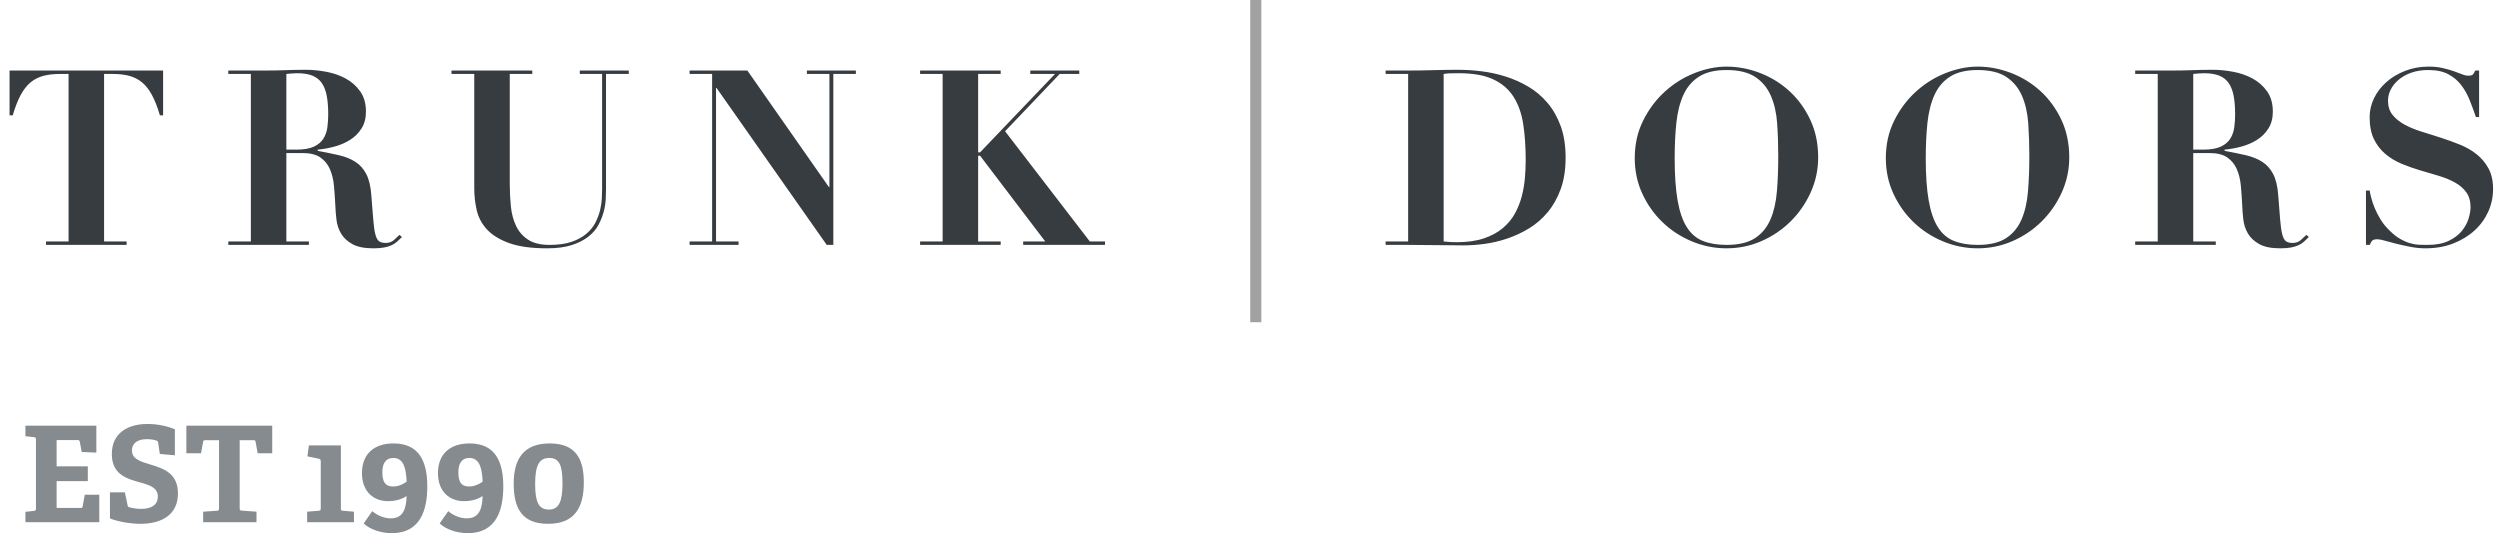 <?xml version="1.0" encoding="UTF-8" standalone="no"?>
<svg width="225px" height="48px" viewBox="0 0 225 48" version="1.1" xmlns="http://www.w3.org/2000/svg" xmlns:xlink="http://www.w3.org/1999/xlink">
    <!-- Generator: Sketch 43.2 (39069) - http://www.bohemiancoding.com/sketch -->
    <title>Group 2</title>
    <desc>Created with Sketch.</desc>
    <defs></defs>
    <g id="Symbols" stroke="none" stroke-width="1" fill="none" fill-rule="evenodd">
        <g id="header-type-3" transform="translate(0, -10)">
            <g id="Group-2" transform="translate(0, 10)">
                <path d="M6.171,6.656 L6.171,21.731 L4.144,21.731 L4.144,22.04 L11.395,22.04 L11.395,21.731 L9.367,21.731 L9.367,6.656 L10.16,6.656 C10.704,6.656 11.189,6.711 11.615,6.821 C12.041,6.932 12.423,7.123 12.761,7.394 C13.099,7.666 13.4,8.045 13.665,8.529 C13.929,9.014 14.172,9.631 14.392,10.381 L14.679,10.381 L14.679,6.348 L0.86,6.348 L0.86,10.381 L1.146,10.381 C1.366,9.631 1.609,9.014 1.873,8.529 C2.138,8.045 2.439,7.666 2.777,7.394 C3.115,7.123 3.497,6.932 3.923,6.821 C4.349,6.711 4.834,6.656 5.378,6.656 L6.171,6.656 Z M25.772,13.466 L26.675,13.466 C27.336,13.466 27.858,13.378 28.24,13.202 C28.622,13.026 28.909,12.787 29.1,12.486 C29.291,12.184 29.412,11.843 29.463,11.461 C29.515,11.079 29.54,10.689 29.54,10.293 C29.54,9.646 29.496,9.092 29.408,8.629 C29.32,8.166 29.173,7.784 28.967,7.483 C28.762,7.181 28.479,6.957 28.119,6.81 C27.759,6.663 27.3,6.59 26.741,6.59 C26.58,6.59 26.418,6.597 26.256,6.612 L25.772,6.656 L25.772,13.466 Z M22.576,6.656 L20.548,6.656 L20.548,6.348 L23.876,6.348 C24.493,6.348 25.103,6.337 25.705,6.314 C26.308,6.292 26.918,6.281 27.535,6.281 C28.108,6.281 28.714,6.34 29.353,6.458 C29.992,6.575 30.576,6.777 31.105,7.064 C31.634,7.35 32.071,7.736 32.417,8.221 C32.762,8.706 32.935,9.316 32.935,10.05 C32.935,10.638 32.802,11.141 32.538,11.56 C32.273,11.979 31.932,12.32 31.513,12.585 C31.094,12.849 30.628,13.051 30.113,13.191 C29.599,13.331 29.092,13.422 28.593,13.466 L28.593,13.577 C29.313,13.709 29.955,13.841 30.521,13.973 C31.087,14.106 31.575,14.304 31.987,14.568 C32.398,14.833 32.725,15.2 32.968,15.67 C33.21,16.141 33.361,16.772 33.419,17.566 C33.493,18.492 33.552,19.234 33.596,19.792 C33.64,20.35 33.702,20.784 33.783,21.092 C33.864,21.401 33.974,21.607 34.114,21.709 C34.253,21.812 34.455,21.864 34.72,21.864 C35.014,21.864 35.256,21.779 35.447,21.61 C35.638,21.441 35.807,21.283 35.954,21.136 L36.174,21.335 C36.027,21.482 35.884,21.618 35.745,21.742 C35.605,21.867 35.443,21.974 35.26,22.062 C35.076,22.15 34.852,22.22 34.588,22.271 C34.323,22.323 33.992,22.349 33.596,22.349 C32.788,22.349 32.156,22.22 31.7,21.963 C31.245,21.706 30.907,21.386 30.686,21.004 C30.466,20.622 30.33,20.207 30.279,19.759 C30.227,19.311 30.194,18.888 30.18,18.492 C30.15,17.889 30.11,17.305 30.058,16.739 C30.007,16.174 29.886,15.67 29.695,15.23 C29.504,14.789 29.217,14.436 28.835,14.172 C28.453,13.907 27.917,13.775 27.226,13.775 L25.772,13.775 L25.772,21.731 L27.799,21.731 L27.799,22.04 L20.548,22.04 L20.548,21.731 L22.576,21.731 L22.576,6.656 Z M40.633,6.348 L40.633,6.656 L42.683,6.656 L42.683,16.949 C42.683,17.61 42.756,18.264 42.903,18.91 C43.05,19.557 43.355,20.134 43.818,20.64 C44.281,21.147 44.946,21.559 45.813,21.875 C46.68,22.191 47.826,22.349 49.251,22.349 C50.133,22.349 50.875,22.249 51.477,22.051 C52.079,21.853 52.579,21.596 52.976,21.28 C53.372,20.964 53.674,20.607 53.879,20.211 C54.085,19.814 54.239,19.417 54.342,19.021 C54.445,18.624 54.504,18.245 54.518,17.885 C54.533,17.525 54.541,17.228 54.541,16.993 L54.541,6.656 L56.59,6.656 L56.59,6.348 L52.182,6.348 L52.182,6.656 L54.188,6.656 L54.188,17.015 C54.188,17.235 54.181,17.511 54.166,17.841 C54.151,18.172 54.1,18.525 54.012,18.899 C53.923,19.274 53.784,19.649 53.593,20.023 C53.402,20.398 53.13,20.736 52.777,21.037 C52.425,21.338 51.98,21.581 51.444,21.765 C50.908,21.948 50.243,22.04 49.449,22.04 C48.641,22.04 47.998,21.882 47.521,21.566 C47.043,21.25 46.683,20.835 46.441,20.321 C46.198,19.807 46.044,19.223 45.978,18.569 C45.912,17.915 45.879,17.243 45.879,16.552 L45.879,6.656 L47.906,6.656 L47.906,6.348 L40.633,6.348 Z M62.063,6.348 L62.063,6.656 L64.091,6.656 L64.091,21.731 L62.063,21.731 L62.063,22.04 L66.471,22.04 L66.471,21.731 L64.443,21.731 L64.443,7.912 L64.487,7.912 L74.405,22.04 L75,22.04 L75,6.656 L77.028,6.656 L77.028,6.348 L72.62,6.348 L72.62,6.656 L74.648,6.656 L74.648,16.839 L74.604,16.839 L67.264,6.348 L62.063,6.348 Z M82.809,6.348 L82.809,6.656 L84.837,6.656 L84.837,21.731 L82.809,21.731 L82.809,22.04 L90.061,22.04 L90.061,21.731 L88.033,21.731 L88.033,14.017 L88.209,14.017 L94.072,21.731 L92.088,21.731 L92.088,22.04 L99.45,22.04 L99.45,21.731 L98.083,21.731 L90.457,11.813 L95.372,6.656 L97.135,6.656 L97.135,6.348 L92.727,6.348 L92.727,6.656 L94.953,6.656 L88.209,13.709 L88.033,13.709 L88.033,6.656 L90.061,6.656 L90.061,6.348 L82.809,6.348 Z M129.929,21.731 C130.355,21.776 130.745,21.798 131.097,21.798 C132.052,21.798 132.868,21.684 133.544,21.456 C134.22,21.228 134.789,20.92 135.252,20.53 C135.715,20.141 136.082,19.696 136.354,19.197 C136.626,18.697 136.831,18.172 136.971,17.621 C137.111,17.07 137.202,16.519 137.246,15.968 C137.291,15.417 137.313,14.899 137.313,14.414 C137.313,13.224 137.239,12.148 137.092,11.185 C136.945,10.223 136.655,9.4 136.222,8.717 C135.788,8.034 135.178,7.508 134.392,7.141 C133.606,6.774 132.574,6.59 131.296,6.59 C131.002,6.59 130.737,6.594 130.502,6.601 C130.267,6.608 130.076,6.627 129.929,6.656 L129.929,21.731 Z M126.733,6.656 L124.706,6.656 L124.706,6.348 L126.733,6.348 C127.483,6.348 128.232,6.337 128.981,6.314 C129.731,6.292 130.48,6.281 131.23,6.281 C131.891,6.281 132.589,6.325 133.323,6.414 C134.058,6.502 134.785,6.66 135.505,6.888 C136.225,7.115 136.909,7.42 137.555,7.802 C138.202,8.184 138.775,8.669 139.274,9.257 C139.774,9.845 140.17,10.542 140.464,11.351 C140.758,12.159 140.905,13.106 140.905,14.194 C140.905,15.266 140.758,16.207 140.464,17.015 C140.17,17.823 139.777,18.521 139.285,19.109 C138.793,19.696 138.231,20.181 137.599,20.563 C136.967,20.945 136.31,21.25 135.627,21.478 C134.943,21.706 134.267,21.864 133.599,21.952 C132.93,22.04 132.31,22.084 131.736,22.084 C130.899,22.084 130.065,22.077 129.235,22.062 C128.405,22.047 127.571,22.04 126.733,22.04 L124.706,22.04 L124.706,21.731 L126.733,21.731 L126.733,6.656 Z M150.72,14.238 C150.72,15.766 150.808,17.033 150.984,18.04 C151.16,19.046 151.436,19.847 151.811,20.442 C152.185,21.037 152.67,21.452 153.265,21.687 C153.86,21.922 154.569,22.04 155.392,22.04 C156.479,22.04 157.332,21.838 157.949,21.434 C158.566,21.03 159.029,20.471 159.337,19.759 C159.646,19.046 159.841,18.201 159.921,17.224 C160.002,16.247 160.043,15.186 160.043,14.039 C160.043,13.011 160.01,12.03 159.943,11.097 C159.877,10.164 159.69,9.341 159.381,8.629 C159.073,7.916 158.606,7.35 157.982,6.932 C157.357,6.513 156.494,6.303 155.392,6.303 C154.364,6.303 153.541,6.498 152.924,6.888 C152.307,7.277 151.836,7.824 151.513,8.529 C151.19,9.235 150.977,10.072 150.874,11.042 C150.771,12.012 150.72,13.077 150.72,14.238 Z M147.127,14.238 C147.127,12.989 147.381,11.858 147.888,10.844 C148.394,9.83 149.045,8.963 149.838,8.243 C150.632,7.523 151.52,6.968 152.505,6.579 C153.489,6.19 154.452,5.995 155.392,5.995 C156.406,5.995 157.409,6.186 158.401,6.568 C159.392,6.95 160.274,7.494 161.045,8.199 C161.817,8.904 162.441,9.76 162.919,10.767 C163.396,11.773 163.635,12.908 163.635,14.172 C163.635,15.274 163.411,16.321 162.963,17.312 C162.515,18.304 161.912,19.175 161.156,19.924 C160.399,20.674 159.525,21.265 158.533,21.698 C157.541,22.132 156.494,22.349 155.392,22.349 C154.305,22.349 153.262,22.139 152.262,21.72 C151.263,21.302 150.385,20.729 149.629,20.001 C148.872,19.274 148.266,18.418 147.81,17.434 C147.355,16.449 147.127,15.384 147.127,14.238 Z M173.317,14.238 C173.317,15.766 173.406,17.033 173.582,18.04 C173.758,19.046 174.034,19.847 174.408,20.442 C174.783,21.037 175.268,21.452 175.863,21.687 C176.458,21.922 177.167,22.04 177.99,22.04 C179.077,22.04 179.929,21.838 180.547,21.434 C181.164,21.03 181.627,20.471 181.935,19.759 C182.244,19.046 182.438,18.201 182.519,17.224 C182.6,16.247 182.64,15.186 182.64,14.039 C182.64,13.011 182.607,12.03 182.541,11.097 C182.475,10.164 182.288,9.341 181.979,8.629 C181.671,7.916 181.204,7.35 180.58,6.932 C179.955,6.513 179.092,6.303 177.99,6.303 C176.961,6.303 176.139,6.498 175.521,6.888 C174.904,7.277 174.434,7.824 174.111,8.529 C173.788,9.235 173.575,10.072 173.472,11.042 C173.369,12.012 173.317,13.077 173.317,14.238 Z M169.725,14.238 C169.725,12.989 169.978,11.858 170.485,10.844 C170.992,9.83 171.642,8.963 172.436,8.243 C173.229,7.523 174.118,6.968 175.103,6.579 C176.087,6.19 177.05,5.995 177.99,5.995 C179.004,5.995 180.007,6.186 180.998,6.568 C181.99,6.95 182.872,7.494 183.643,8.199 C184.415,8.904 185.039,9.76 185.517,10.767 C185.994,11.773 186.233,12.908 186.233,14.172 C186.233,15.274 186.009,16.321 185.561,17.312 C185.113,18.304 184.51,19.175 183.753,19.924 C182.997,20.674 182.122,21.265 181.131,21.698 C180.139,22.132 179.092,22.349 177.99,22.349 C176.903,22.349 175.859,22.139 174.86,21.72 C173.861,21.302 172.983,20.729 172.226,20.001 C171.47,19.274 170.864,18.418 170.408,17.434 C169.953,16.449 169.725,15.384 169.725,14.238 Z M197.392,13.466 L198.296,13.466 C198.957,13.466 199.478,13.378 199.86,13.202 C200.242,13.026 200.529,12.787 200.72,12.486 C200.911,12.184 201.032,11.843 201.084,11.461 C201.135,11.079 201.161,10.689 201.161,10.293 C201.161,9.646 201.117,9.092 201.029,8.629 C200.94,8.166 200.793,7.784 200.588,7.483 C200.382,7.181 200.099,6.957 199.739,6.81 C199.379,6.663 198.92,6.59 198.362,6.59 C198.2,6.59 198.038,6.597 197.877,6.612 L197.392,6.656 L197.392,13.466 Z M194.196,6.656 L192.168,6.656 L192.168,6.348 L195.497,6.348 C196.114,6.348 196.723,6.337 197.326,6.314 C197.928,6.292 198.538,6.281 199.155,6.281 C199.728,6.281 200.334,6.34 200.973,6.458 C201.613,6.575 202.197,6.777 202.726,7.064 C203.255,7.35 203.692,7.736 204.037,8.221 C204.382,8.706 204.555,9.316 204.555,10.05 C204.555,10.638 204.423,11.141 204.158,11.56 C203.894,11.979 203.552,12.32 203.133,12.585 C202.715,12.849 202.248,13.051 201.734,13.191 C201.22,13.331 200.713,13.422 200.213,13.466 L200.213,13.577 C200.933,13.709 201.576,13.841 202.142,13.973 C202.707,14.106 203.196,14.304 203.607,14.568 C204.019,14.833 204.346,15.2 204.588,15.67 C204.83,16.141 204.981,16.772 205.04,17.566 C205.113,18.492 205.172,19.234 205.216,19.792 C205.26,20.35 205.323,20.784 205.403,21.092 C205.484,21.401 205.594,21.607 205.734,21.709 C205.874,21.812 206.076,21.864 206.34,21.864 C206.634,21.864 206.876,21.779 207.068,21.61 C207.259,21.441 207.427,21.283 207.574,21.136 L207.795,21.335 C207.648,21.482 207.505,21.618 207.365,21.742 C207.225,21.867 207.064,21.974 206.88,22.062 C206.696,22.15 206.472,22.22 206.208,22.271 C205.943,22.323 205.613,22.349 205.216,22.349 C204.408,22.349 203.776,22.22 203.321,21.963 C202.865,21.706 202.527,21.386 202.307,21.004 C202.086,20.622 201.951,20.207 201.899,19.759 C201.848,19.311 201.815,18.888 201.8,18.492 C201.771,17.889 201.73,17.305 201.679,16.739 C201.627,16.174 201.506,15.67 201.315,15.23 C201.124,14.789 200.838,14.436 200.456,14.172 C200.073,13.907 199.537,13.775 198.847,13.775 L197.392,13.775 L197.392,21.731 L199.42,21.731 L199.42,22.04 L192.168,22.04 L192.168,21.731 L194.196,21.731 L194.196,6.656 Z M212.937,17.147 L212.937,22.04 L213.29,22.04 C213.363,21.834 213.444,21.698 213.532,21.632 C213.62,21.566 213.767,21.533 213.973,21.533 C214.12,21.533 214.344,21.577 214.645,21.665 C214.946,21.753 215.292,21.845 215.681,21.941 C216.07,22.036 216.489,22.128 216.937,22.216 C217.385,22.304 217.837,22.349 218.293,22.349 C219.204,22.349 220.03,22.205 220.772,21.919 C221.514,21.632 222.153,21.247 222.69,20.762 C223.226,20.277 223.641,19.711 223.935,19.065 C224.229,18.418 224.376,17.735 224.376,17.015 C224.376,16.28 224.24,15.663 223.968,15.164 C223.696,14.664 223.34,14.238 222.899,13.885 C222.458,13.533 221.955,13.242 221.389,13.015 C220.824,12.787 220.243,12.577 219.648,12.386 C219.053,12.195 218.473,12.012 217.907,11.835 C217.341,11.659 216.838,11.45 216.397,11.207 C215.956,10.965 215.6,10.675 215.328,10.337 C215.056,9.999 214.921,9.573 214.921,9.058 C214.921,8.72 215.001,8.39 215.163,8.067 C215.325,7.743 215.56,7.45 215.868,7.185 C216.177,6.921 216.555,6.708 217.003,6.546 C217.451,6.384 217.969,6.303 218.557,6.303 C219.277,6.303 219.872,6.428 220.342,6.678 C220.813,6.928 221.202,7.255 221.51,7.659 C221.819,8.063 222.073,8.515 222.271,9.014 C222.469,9.514 222.657,10.021 222.833,10.535 L223.119,10.535 L223.119,6.348 L222.767,6.348 C222.693,6.524 222.624,6.645 222.557,6.711 C222.491,6.777 222.355,6.81 222.15,6.81 C221.973,6.81 221.779,6.766 221.566,6.678 C221.353,6.59 221.106,6.498 220.827,6.403 C220.548,6.307 220.225,6.215 219.857,6.127 C219.49,6.039 219.064,5.995 218.579,5.995 C217.815,5.995 217.106,6.123 216.452,6.381 C215.798,6.638 215.236,6.976 214.766,7.394 C214.296,7.813 213.929,8.294 213.664,8.838 C213.4,9.382 213.268,9.947 213.268,10.535 C213.268,11.329 213.396,11.99 213.653,12.519 C213.91,13.048 214.252,13.492 214.678,13.852 C215.104,14.212 215.589,14.506 216.133,14.734 C216.676,14.961 217.235,15.16 217.808,15.329 C218.381,15.498 218.939,15.663 219.483,15.825 C220.026,15.986 220.511,16.185 220.937,16.42 C221.364,16.655 221.705,16.949 221.962,17.301 C222.219,17.654 222.348,18.102 222.348,18.646 C222.348,18.94 222.289,19.281 222.172,19.671 C222.054,20.06 221.852,20.431 221.566,20.784 C221.279,21.136 220.886,21.434 220.386,21.676 C219.887,21.919 219.248,22.04 218.469,22.04 C218.249,22.04 218.01,22.036 217.753,22.029 C217.496,22.022 217.224,21.978 216.937,21.897 C216.651,21.816 216.349,21.687 216.034,21.511 C215.718,21.335 215.391,21.078 215.053,20.74 C214.744,20.446 214.483,20.126 214.27,19.781 C214.057,19.436 213.881,19.098 213.741,18.767 C213.602,18.436 213.495,18.128 213.422,17.841 C213.348,17.555 213.297,17.323 213.268,17.147 L212.937,17.147 Z" id="TRUNK-DOORS" fill="#373C41"></path>
                <rect id="Rectangle-2" fill="#A1A1A1" x="112.52" y="0" width="1" height="29"></rect>
                <path d="M8.936,47 L8.936,44.528 L7.628,44.528 L7.436,45.584 C7.412,45.704 7.376,45.716 7.244,45.716 L5.096,45.716 L5.096,43.304 L7.904,43.304 L7.904,41.972 L5.096,41.972 L5.096,39.608 L6.98,39.608 C7.112,39.608 7.16,39.644 7.184,39.764 L7.352,40.676 L8.672,40.736 L8.672,38.312 L2.288,38.312 L2.288,39.26 L3.044,39.344 C3.212,39.356 3.236,39.404 3.236,39.584 L3.236,45.74 C3.236,45.92 3.212,45.956 3.044,45.98 L2.288,46.064 L2.288,47 L8.936,47 Z M15.74,40.976 L15.74,38.636 C15.2,38.408 14.312,38.156 13.28,38.156 C11.456,38.156 10.064,39.008 10.064,40.856 C10.064,42.788 11.528,43.112 12.716,43.448 C13.52,43.676 14.204,43.916 14.204,44.684 C14.204,45.416 13.664,45.8 12.692,45.8 C12.236,45.8 11.828,45.704 11.684,45.668 C11.528,45.632 11.504,45.596 11.48,45.452 L11.24,44.312 L9.896,44.312 L9.896,46.652 C10.352,46.868 11.564,47.144 12.644,47.144 C14.48,47.144 16.016,46.376 16.016,44.408 C16.016,42.608 14.744,42.176 13.604,41.828 C12.692,41.552 11.876,41.336 11.876,40.544 C11.876,39.932 12.32,39.524 13.22,39.524 C13.616,39.524 13.904,39.596 14.096,39.656 C14.18,39.692 14.216,39.74 14.24,39.884 L14.384,40.856 L15.74,40.976 Z M23.084,47 L23.084,46.052 L21.764,45.956 C21.584,45.944 21.572,45.896 21.572,45.728 L21.572,39.62 L22.808,39.62 C22.94,39.62 22.976,39.632 23,39.752 L23.192,40.796 L24.5,40.796 L24.5,38.312 L16.772,38.312 L16.772,40.796 L18.092,40.796 L18.284,39.752 C18.308,39.632 18.344,39.62 18.476,39.62 L19.712,39.62 L19.712,45.728 C19.712,45.908 19.688,45.956 19.52,45.968 L18.284,46.052 L18.284,47 L23.084,47 Z M31.856,47 L31.856,46.052 L30.872,45.968 C30.692,45.956 30.68,45.92 30.68,45.728 L30.68,40.088 L27.8,40.088 L27.668,41.072 L28.712,41.288 C28.832,41.324 28.868,41.396 28.868,41.54 L28.868,45.728 C28.868,45.908 28.844,45.956 28.676,45.968 L27.644,46.052 L27.644,47 L31.856,47 Z M32.732,47.108 L33.5,46.004 C33.944,46.376 34.556,46.652 35.168,46.652 C36.308,46.652 36.56,45.752 36.596,44.648 C36.224,44.888 35.696,45.104 34.916,45.104 C33.596,45.104 32.576,44.216 32.576,42.584 C32.576,40.856 33.668,39.908 35.42,39.908 C37.772,39.908 38.456,41.6 38.456,43.772 C38.456,45.836 37.88,47.984 35.252,47.984 C34.316,47.984 33.296,47.66 32.732,47.108 Z M36.596,43.352 C36.548,42.308 36.392,41.216 35.408,41.216 C34.64,41.216 34.412,41.828 34.412,42.488 C34.412,43.34 34.652,43.784 35.372,43.784 C35.828,43.784 36.224,43.616 36.596,43.352 Z M39.572,47.108 L40.34,46.004 C40.784,46.376 41.396,46.652 42.008,46.652 C43.148,46.652 43.4,45.752 43.436,44.648 C43.064,44.888 42.536,45.104 41.756,45.104 C40.436,45.104 39.416,44.216 39.416,42.584 C39.416,40.856 40.508,39.908 42.26,39.908 C44.612,39.908 45.296,41.6 45.296,43.772 C45.296,45.836 44.72,47.984 42.092,47.984 C41.156,47.984 40.136,47.66 39.572,47.108 Z M43.436,43.352 C43.388,42.308 43.232,41.216 42.248,41.216 C41.48,41.216 41.252,41.828 41.252,42.488 C41.252,43.34 41.492,43.784 42.212,43.784 C42.668,43.784 43.064,43.616 43.436,43.352 Z M49.328,47.144 C46.928,47.144 46.232,45.68 46.232,43.52 C46.232,41.348 47.096,39.908 49.472,39.908 C51.848,39.908 52.544,41.336 52.544,43.424 C52.544,45.668 51.728,47.144 49.328,47.144 Z M49.4,45.86 C50.288,45.86 50.624,45.176 50.624,43.496 C50.624,41.852 50.324,41.216 49.436,41.216 C48.536,41.216 48.164,41.864 48.164,43.544 C48.164,45.164 48.464,45.86 49.4,45.86 Z" id="EST-1990" fill="#868B90"></path>
            </g>
        </g>
    </g>
</svg>